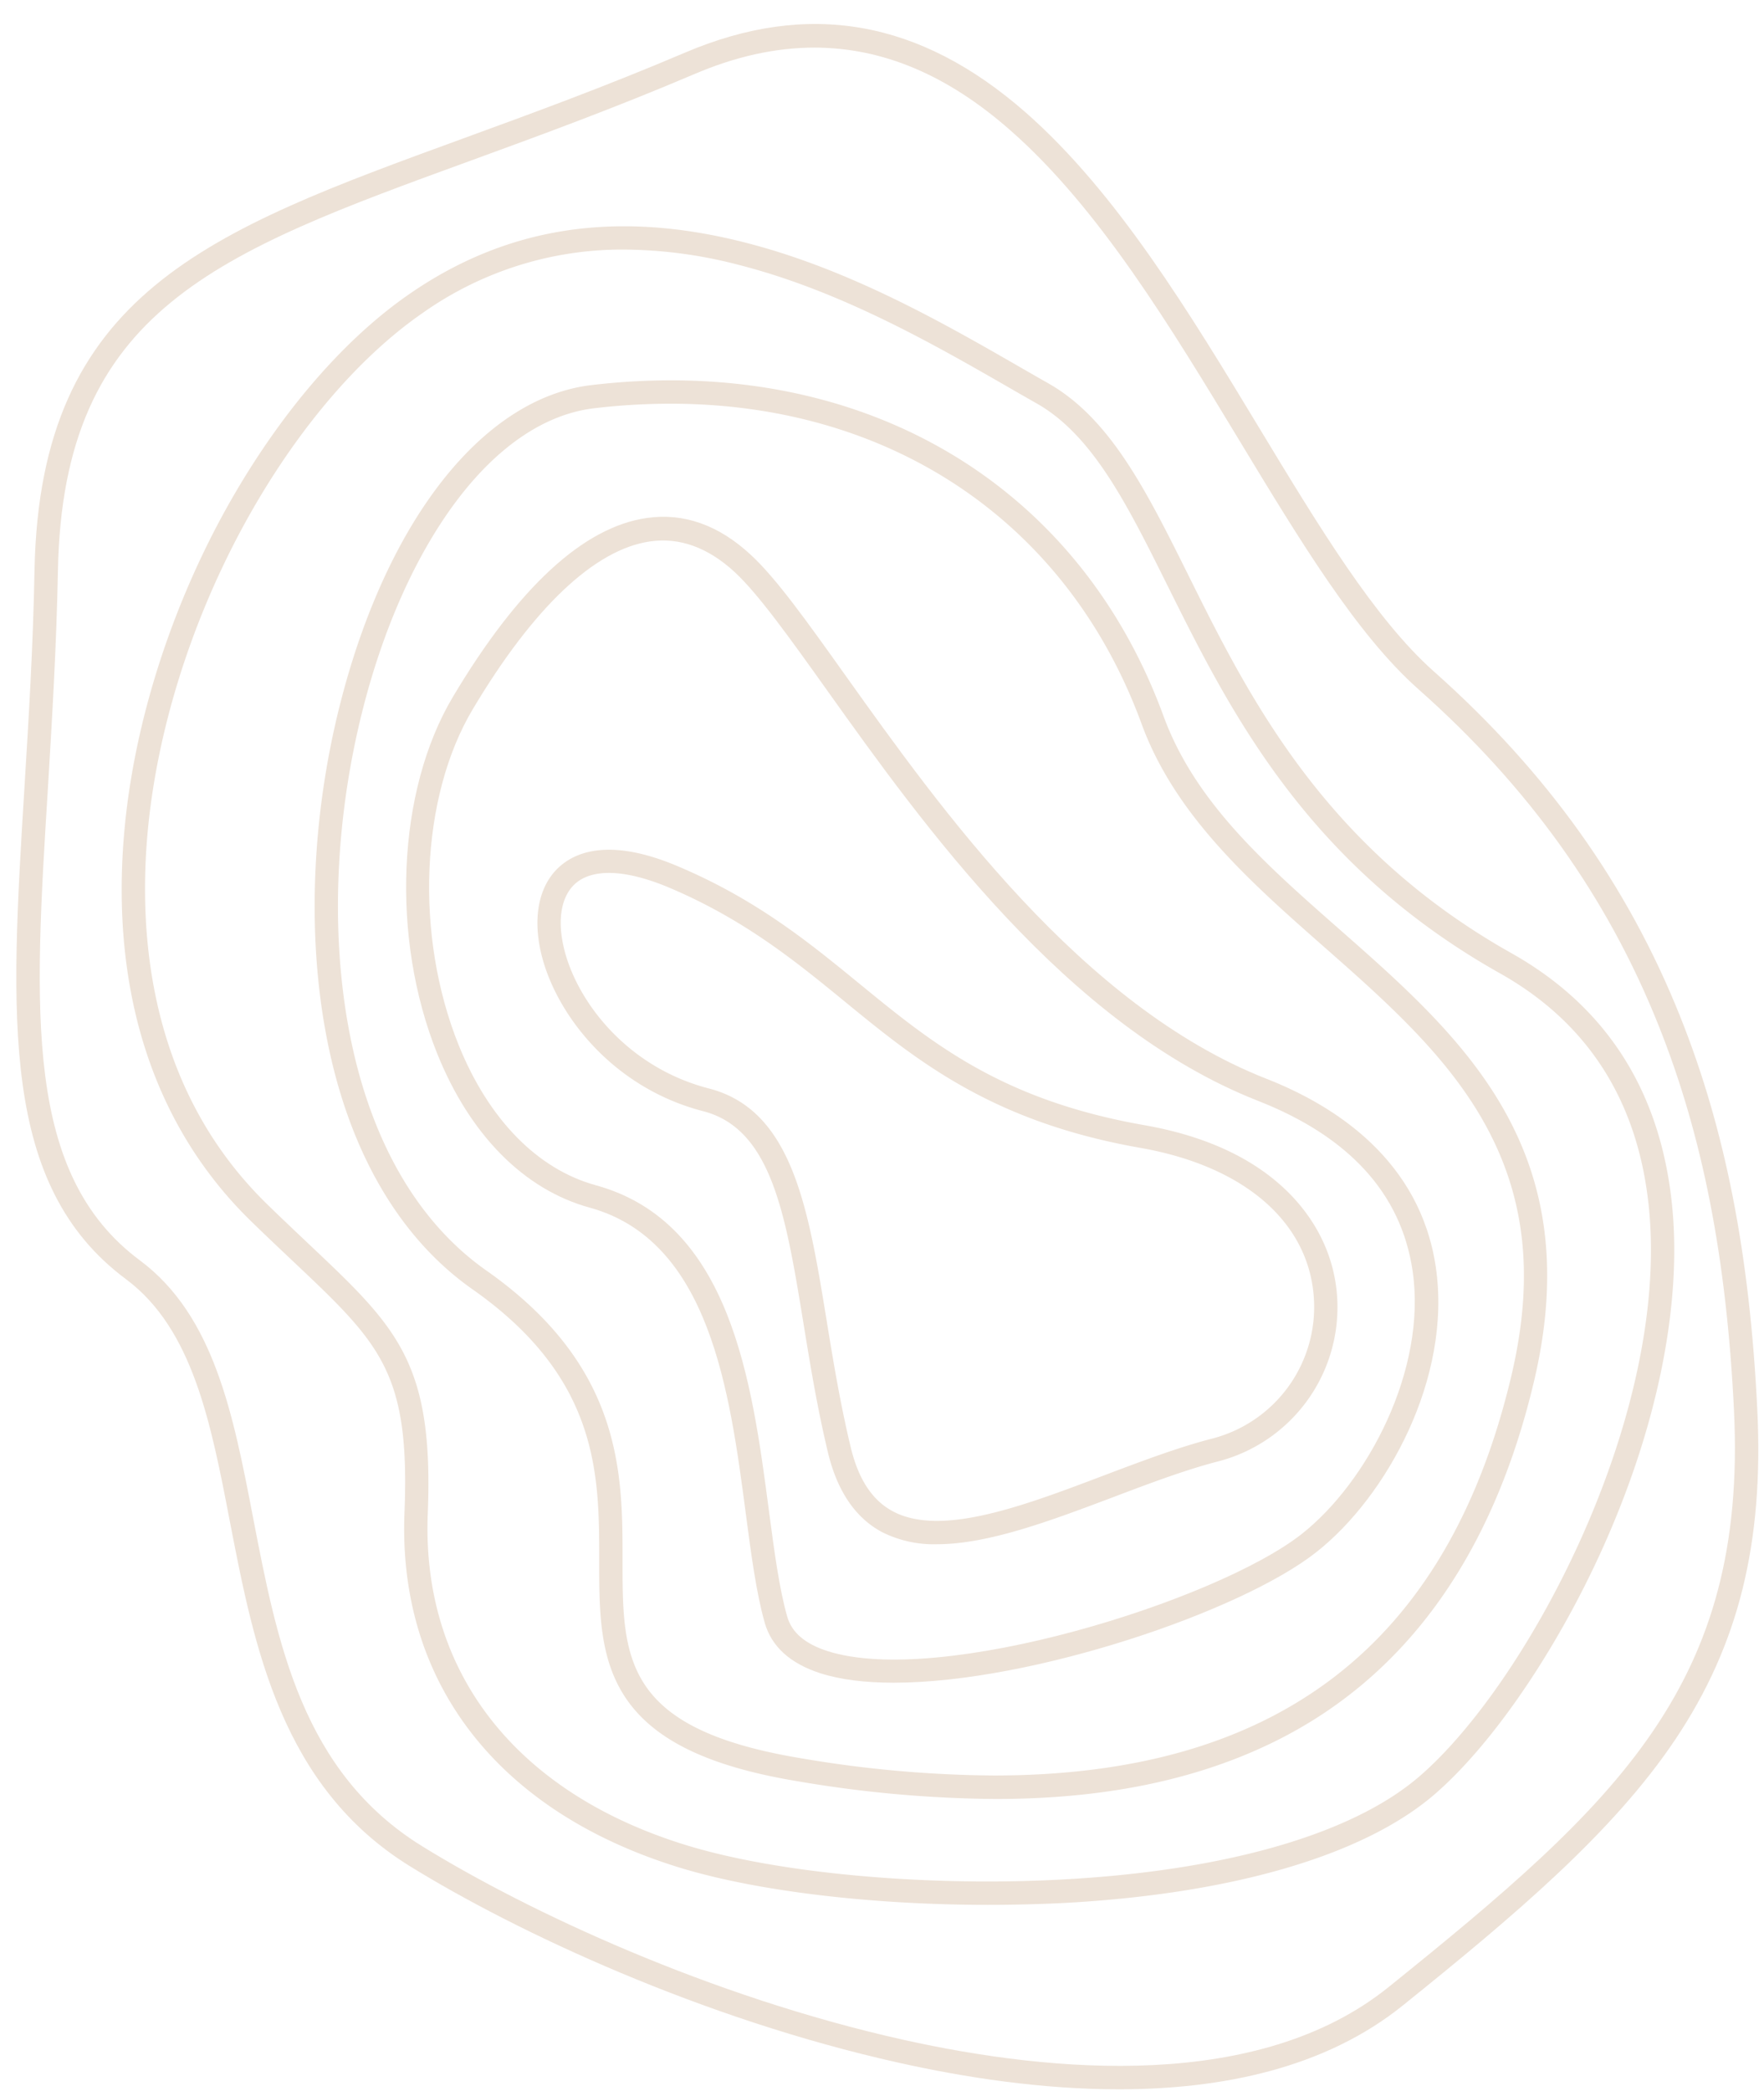 <?xml version="1.0" encoding="UTF-8" standalone="no"?><svg xmlns="http://www.w3.org/2000/svg" xmlns:xlink="http://www.w3.org/1999/xlink" fill="#ede2d7" height="627.5" preserveAspectRatio="xMidYMid meet" version="1" viewBox="-4.9 -7.2 529.4 627.5" width="529.4" zoomAndPan="magnify"><g data-name="Layer 2"><g data-name="Layer 1" id="change1_1"><path d="M293.92,532.62a366.36,366.36,0,0,1-59.5-5.33c-27-4.46-43.48-12.55-51.87-25.48-7.63-11.75-7.63-25.91-7.62-40.89,0-25.56,0-54.53-38-81.22C114.55,364,99.3,337.34,92.88,302.76c-5.63-30.37-4.13-65.33,4.23-98.45,14-55.33,42.88-92.09,75.46-95.95,80-9.48,145.81,28.57,171.7,99.27,9.49,25.91,30.48,44.38,52.71,63.93,36.93,32.49,75.11,66.09,58.41,136.09-12.6,52.85-39.28,89.34-79.27,108.47C353.09,527.14,325.91,532.62,293.92,532.62ZM196.31,113.94a195.14,195.14,0,0,0-22.91,1.37c-14.83,1.76-29.26,11.57-41.74,28.39-11.93,16.09-21.54,37.64-27.77,62.32-8.11,32.16-9.58,66.07-4.13,95.46C105.84,334.23,120.1,359.29,141,374c41,28.78,40.95,61,40.93,86.95,0,29.38,0,50.6,53.63,59.46a355.56,355.56,0,0,0,57.83,5.16c85.12,0,136.09-39.43,155.19-119.51,7.15-30,4.44-54.51-8.53-77.22-11.5-20.15-29.9-36.34-47.69-52C370.45,257.55,347.8,237.61,337.7,210,315.49,149.4,262.42,113.94,196.31,113.94Z" fill="inherit"/><path d="M263.32,497.73c-8.43,0-16-.88-22.08-2.86-9-2.91-14.59-8-16.62-15.07-2.56-9-4.09-20.62-5.72-33-4.8-36.41-10.77-81.72-46.84-91.63-19.68-5.4-35.92-21.8-45.74-46.19-14-34.83-12.11-78.82,4.66-107,19.6-32.91,39.19-51,58.21-53.75,11.07-1.6,21.55,2.09,31.17,11,7.63,7,16.9,20,28.65,36.5,28.11,39.41,70.59,99,126.25,120.81,20.53,8.06,46,24.39,50.74,56.44,4.92,33.35-14.79,69-35.85,85.57C367.53,476.41,304.68,497.73,263.32,497.73ZM173.91,348.46c40.56,11.13,46.86,59,51.93,97.47,1.59,12.08,3.1,23.49,5.51,31.95,1.37,4.77,5.3,8.15,12,10.33,33.73,10.9,116.89-15,142.43-35.12,19.78-15.59,37.63-49.41,33.25-79-3.41-23.08-19-40.22-46.36-50.95-57.6-22.6-100.81-83.18-129.4-123.26-11.05-15.5-20.6-28.88-27.7-35.43-8-7.38-16.54-10.47-25.42-9.18-16.59,2.41-35,19.83-53.2,50.4-15.72,26.4-17.44,67.84-4.18,100.78C141.79,328.72,156.39,343.65,173.91,348.46Z" fill="inherit"/><path d="M291.55,564.39c-34.78,0-69.46-4.09-92.59-11.21-54.45-16.75-84.51-55.56-82.47-106.48,1.69-42.27-7.22-50.67-33.66-75.63-3.67-3.47-7.84-7.4-12.28-11.72-29-28.19-42.22-68.27-38.24-115.92,2.6-31.22,12.91-64.94,29-94.93C77,119.38,97.12,95.39,118,81c29.12-20.13,61.87-25.22,100.11-15.57,31.88,8,60.62,24.59,83.71,37.88,2.73,1.57,5.37,3.09,7.9,4.52,18.67,10.61,29.47,32.35,42,57.53,18.1,36.43,40.64,81.77,97,113.47,28.68,16.13,44.91,41.75,48.24,76.15,2.88,29.87-4.6,66.37-21.06,102.78-13.92,30.78-33.32,59-50.63,73.78-21.41,18.23-61.08,29.71-111.71,32.33C306.28,564.21,298.91,564.39,291.55,564.39ZM182.47,67.69a103.64,103.64,0,0,0-60.49,19c-20,13.81-39.33,36.93-54.47,65.1C51.83,181,41.81,213.72,39.28,244c-2.65,31.72,1.48,76.6,36.15,110.31,4.4,4.28,8.55,8.19,12.2,11.65,26.64,25.14,37.67,35.55,35.85,81-1.9,47.5,26.36,83.77,77.54,99.51,27.31,8.41,71.34,12.47,112.16,10.35,49.1-2.55,87.29-13.44,107.54-30.67C453,498.68,496.05,418.57,490,355.61c-3.09-32-18.13-55.78-44.7-70.72C387,252.13,364,205.72,345.44,168.43c-12-24.14-22.37-45-39.18-54.55q-3.81-2.16-7.93-4.54c-22.72-13.08-51-29.35-81.93-37.16A138.73,138.73,0,0,0,182.47,67.69Z" fill="inherit"/><path d="M276.24,456.18a34.55,34.55,0,0,1-16.38-3.62c-8-4.24-13.49-12.28-16.28-23.91-3.2-13.34-5.3-26.19-7.33-38.62-5.33-32.68-9.55-58.49-30.14-63.8-27.65-7.14-44.63-29.77-48.7-47.78-2.53-11.19-.31-20.68,6.09-26,5.24-4.39,15.54-7.92,34.84.21,23.74,10,39.5,22.89,54.73,35.36,21.93,17.94,42.64,34.89,85.52,42.42,18.54,3.26,33.13,10.1,43.34,20.35,9,9.07,14.07,20.3,14.53,32.49a47.81,47.81,0,0,1-35.61,48c-10,2.56-21.2,6.8-32,10.9C310.53,449.07,291.77,456.18,276.24,456.18ZM177.86,254.74c-4.11,0-7.45,1-9.86,3-4.32,3.62-5.7,10.59-3.76,19.13,3.61,16,18.81,36.15,43.62,42.55h0c25,6.45,29.78,35.65,35.3,69.46,2,12.3,4.09,25,7.23,38.11,2.33,9.72,6.5,16.05,12.74,19.35,14.52,7.68,39.28-1.71,63.23-10.79,11-4.16,22.35-8.47,32.76-11.13a40.79,40.79,0,0,0,30.35-40.95c-.9-23.37-20.37-40.64-52.09-46.22-44.69-7.85-67.08-26.17-88.74-43.9-14.85-12.15-30.21-24.71-53-34.32C188.8,256.19,182.78,254.74,177.86,254.74Z" fill="inherit"/><path d="M330.91,619.74c-23.16,0-46.28-3.54-66.19-8-59.05-13.18-114.44-39.09-146.57-58.93-38.68-23.89-46.8-66-54-103.12C58.42,419.82,53,391.6,32.9,376.64-4.91,348.49-1.82,298.25,2.46,228.72c1.26-20.54,2.57-41.78,3-64.95C7.12,80.67,57.66,62.23,134.18,34.32c19.92-7.27,42.51-15.51,66.43-25.7,37.1-15.81,70.59-9.91,102.39,18,27.3,24,49.1,60,70.19,94.89,17.75,29.34,34.51,57,52.12,72.67,34,30.19,58.24,64.11,74.05,103.69,13.51,33.82,20.85,71.24,23.12,117.76,2,40.23-5.62,70.8-24.59,99.12-18.77,28-48.11,52.71-81.71,79.77C392.76,613.43,361.81,619.73,330.91,619.74ZM239.5,7.09c-11.67,0-23.69,2.66-36.14,8-24.1,10.26-46.78,18.54-66.79,25.84C60.15,68.77,14,85.6,12.49,163.91c-.46,23.31-1.77,44.63-3,65.24C5.3,296.49,2.31,345.14,37.08,371c22.26,16.58,28,46.09,34,77.34,7.23,37.47,14.7,76.22,50.77,98.49,31.65,19.55,86.21,45.07,144.42,58.06,45,10,106.74,15.45,145.54-15.81C480.7,533.6,519.5,498.19,515.49,416c-2.23-45.72-9.42-82.42-22.63-115.5-15.39-38.55-39-71.61-72.2-101-18.4-16.34-35.43-44.48-53.46-74.28-20.81-34.41-42.33-70-68.82-93.26C279.52,15.34,260.05,7.09,239.5,7.09Z" fill="inherit"/></g></g></svg>